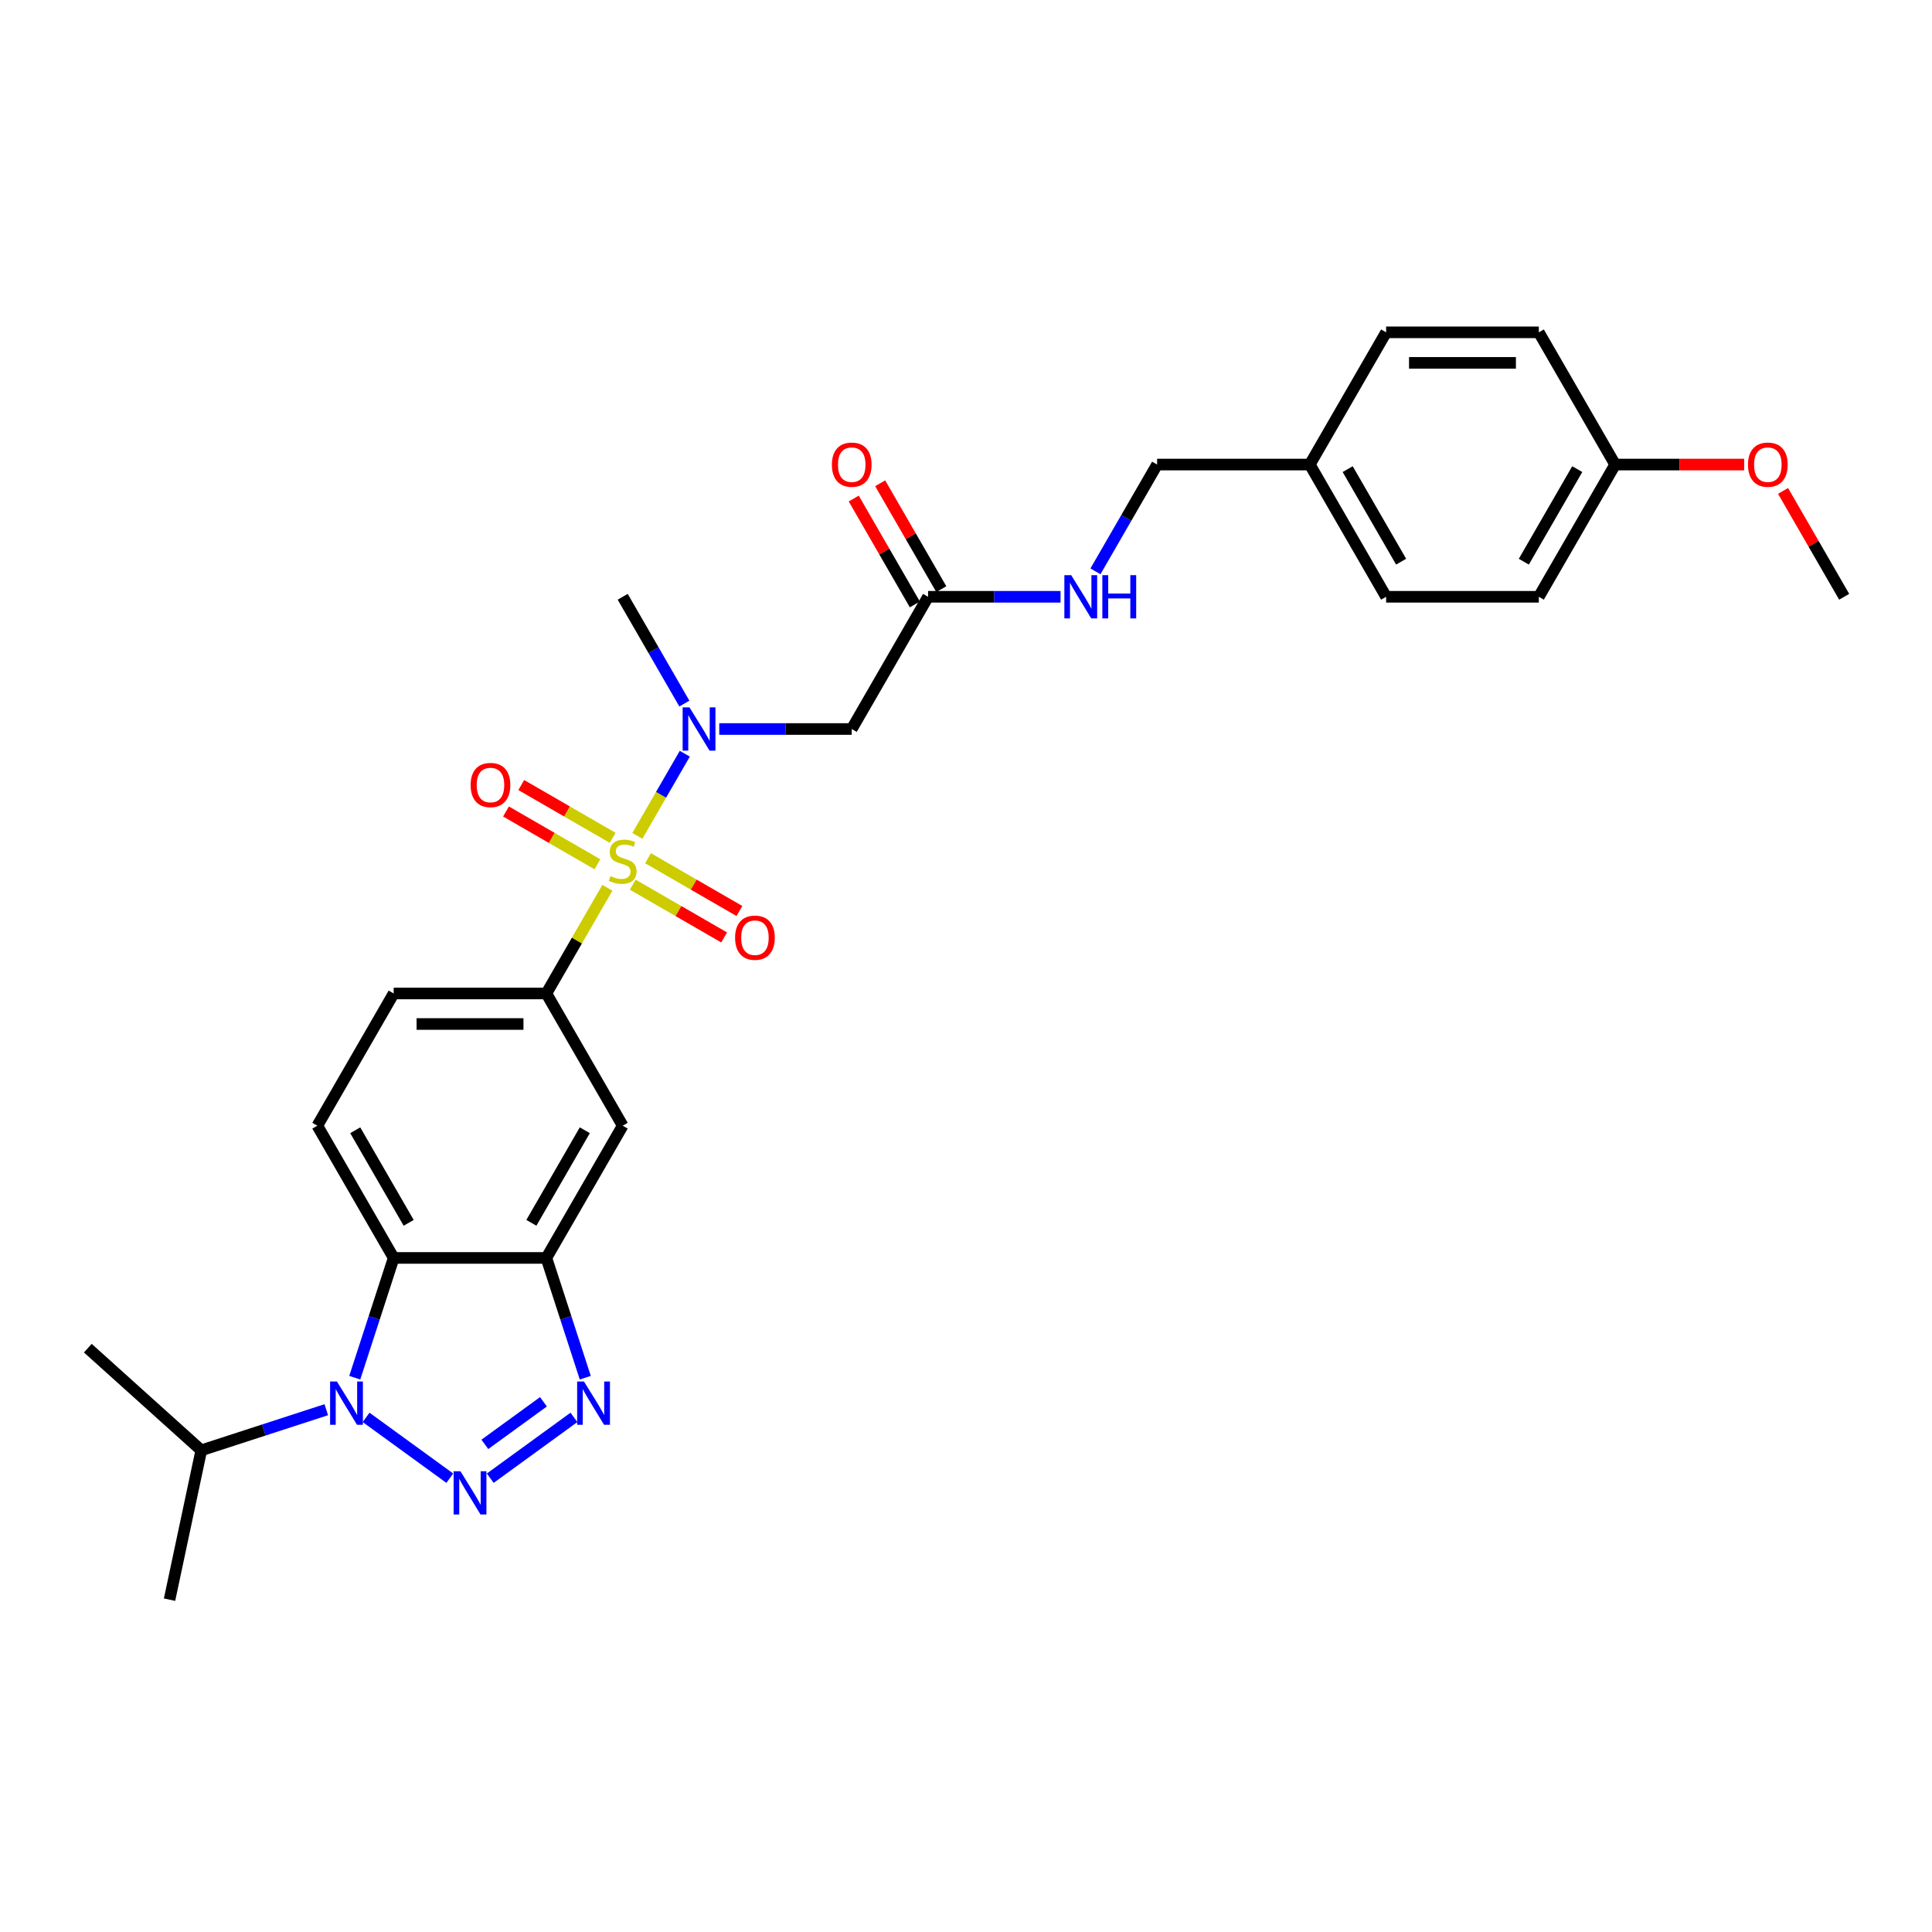<?xml version='1.0' encoding='iso-8859-1'?>
<svg version='1.1' baseProfile='full'
              xmlns='http://www.w3.org/2000/svg'
                      xmlns:rdkit='http://www.rdkit.org/xml'
                      xmlns:xlink='http://www.w3.org/1999/xlink'
                  xml:space='preserve'
width='1000px' height='1000px' viewBox='0 0 1000 1000'>
<!-- END OF HEADER -->
<rect style='opacity:1.0;fill:#FFFFFF;stroke:none' width='1000' height='1000' x='0' y='0'> </rect>
<path class='bond-5' d='M 329.895,432.644 L 342.169,411.384' style='fill:none;fill-rule:evenodd;stroke:#CCCC00;stroke-width:6px;stroke-linecap:butt;stroke-linejoin:miter;stroke-opacity:1' />
<path class='bond-5' d='M 342.169,411.384 L 354.443,390.124' style='fill:none;fill-rule:evenodd;stroke:#0000FF;stroke-width:6px;stroke-linecap:butt;stroke-linejoin:miter;stroke-opacity:1' />
<path class='bond-6' d='M 314.381,459.513 L 298.589,486.867' style='fill:none;fill-rule:evenodd;stroke:#CCCC00;stroke-width:6px;stroke-linecap:butt;stroke-linejoin:miter;stroke-opacity:1' />
<path class='bond-6' d='M 298.589,486.867 L 282.797,514.22' style='fill:none;fill-rule:evenodd;stroke:#000000;stroke-width:6px;stroke-linecap:butt;stroke-linejoin:miter;stroke-opacity:1' />
<path class='bond-11' d='M 327.511,457.906 L 351.164,471.562' style='fill:none;fill-rule:evenodd;stroke:#CCCC00;stroke-width:6px;stroke-linecap:butt;stroke-linejoin:miter;stroke-opacity:1' />
<path class='bond-11' d='M 351.164,471.562 L 374.816,485.217' style='fill:none;fill-rule:evenodd;stroke:#FF0000;stroke-width:6px;stroke-linecap:butt;stroke-linejoin:miter;stroke-opacity:1' />
<path class='bond-11' d='M 335.414,444.218 L 359.067,457.873' style='fill:none;fill-rule:evenodd;stroke:#CCCC00;stroke-width:6px;stroke-linecap:butt;stroke-linejoin:miter;stroke-opacity:1' />
<path class='bond-11' d='M 359.067,457.873 L 382.719,471.529' style='fill:none;fill-rule:evenodd;stroke:#FF0000;stroke-width:6px;stroke-linecap:butt;stroke-linejoin:miter;stroke-opacity:1' />
<path class='bond-12' d='M 317.111,433.65 L 293.459,419.995' style='fill:none;fill-rule:evenodd;stroke:#CCCC00;stroke-width:6px;stroke-linecap:butt;stroke-linejoin:miter;stroke-opacity:1' />
<path class='bond-12' d='M 293.459,419.995 L 269.807,406.339' style='fill:none;fill-rule:evenodd;stroke:#FF0000;stroke-width:6px;stroke-linecap:butt;stroke-linejoin:miter;stroke-opacity:1' />
<path class='bond-12' d='M 309.208,447.339 L 285.556,433.683' style='fill:none;fill-rule:evenodd;stroke:#CCCC00;stroke-width:6px;stroke-linecap:butt;stroke-linejoin:miter;stroke-opacity:1' />
<path class='bond-12' d='M 285.556,433.683 L 261.904,420.027' style='fill:none;fill-rule:evenodd;stroke:#FF0000;stroke-width:6px;stroke-linecap:butt;stroke-linejoin:miter;stroke-opacity:1' />
<path class='bond-0' d='M 253.746,765.114 L 297.078,733.631' style='fill:none;fill-rule:evenodd;stroke:#0000FF;stroke-width:6px;stroke-linecap:butt;stroke-linejoin:miter;stroke-opacity:1' />
<path class='bond-0' d='M 250.955,747.604 L 281.288,725.566' style='fill:none;fill-rule:evenodd;stroke:#0000FF;stroke-width:6px;stroke-linecap:butt;stroke-linejoin:miter;stroke-opacity:1' />
<path class='bond-30' d='M 232.819,765.114 L 189.486,733.631' style='fill:none;fill-rule:evenodd;stroke:#0000FF;stroke-width:6px;stroke-linecap:butt;stroke-linejoin:miter;stroke-opacity:1' />
<path class='bond-1' d='M 183.624,713.097 L 193.696,682.1' style='fill:none;fill-rule:evenodd;stroke:#0000FF;stroke-width:6px;stroke-linecap:butt;stroke-linejoin:miter;stroke-opacity:1' />
<path class='bond-1' d='M 193.696,682.1 L 203.767,651.102' style='fill:none;fill-rule:evenodd;stroke:#000000;stroke-width:6px;stroke-linecap:butt;stroke-linejoin:miter;stroke-opacity:1' />
<path class='bond-15' d='M 168.883,729.663 L 136.534,740.174' style='fill:none;fill-rule:evenodd;stroke:#0000FF;stroke-width:6px;stroke-linecap:butt;stroke-linejoin:miter;stroke-opacity:1' />
<path class='bond-15' d='M 136.534,740.174 L 104.185,750.685' style='fill:none;fill-rule:evenodd;stroke:#000000;stroke-width:6px;stroke-linecap:butt;stroke-linejoin:miter;stroke-opacity:1' />
<path class='bond-2' d='M 302.94,713.097 L 292.868,682.1' style='fill:none;fill-rule:evenodd;stroke:#0000FF;stroke-width:6px;stroke-linecap:butt;stroke-linejoin:miter;stroke-opacity:1' />
<path class='bond-2' d='M 292.868,682.1 L 282.797,651.102' style='fill:none;fill-rule:evenodd;stroke:#000000;stroke-width:6px;stroke-linecap:butt;stroke-linejoin:miter;stroke-opacity:1' />
<path class='bond-3' d='M 203.767,651.102 L 164.253,582.661' style='fill:none;fill-rule:evenodd;stroke:#000000;stroke-width:6px;stroke-linecap:butt;stroke-linejoin:miter;stroke-opacity:1' />
<path class='bond-3' d='M 211.528,632.933 L 183.868,585.024' style='fill:none;fill-rule:evenodd;stroke:#000000;stroke-width:6px;stroke-linecap:butt;stroke-linejoin:miter;stroke-opacity:1' />
<path class='bond-29' d='M 203.767,651.102 L 282.797,651.102' style='fill:none;fill-rule:evenodd;stroke:#000000;stroke-width:6px;stroke-linecap:butt;stroke-linejoin:miter;stroke-opacity:1' />
<path class='bond-4' d='M 282.797,651.102 L 322.311,582.661' style='fill:none;fill-rule:evenodd;stroke:#000000;stroke-width:6px;stroke-linecap:butt;stroke-linejoin:miter;stroke-opacity:1' />
<path class='bond-4' d='M 275.036,632.933 L 302.696,585.024' style='fill:none;fill-rule:evenodd;stroke:#000000;stroke-width:6px;stroke-linecap:butt;stroke-linejoin:miter;stroke-opacity:1' />
<path class='bond-8' d='M 372.289,377.337 L 406.572,377.337' style='fill:none;fill-rule:evenodd;stroke:#0000FF;stroke-width:6px;stroke-linecap:butt;stroke-linejoin:miter;stroke-opacity:1' />
<path class='bond-8' d='M 406.572,377.337 L 440.855,377.337' style='fill:none;fill-rule:evenodd;stroke:#000000;stroke-width:6px;stroke-linecap:butt;stroke-linejoin:miter;stroke-opacity:1' />
<path class='bond-24' d='M 354.224,364.171 L 338.268,336.533' style='fill:none;fill-rule:evenodd;stroke:#0000FF;stroke-width:6px;stroke-linecap:butt;stroke-linejoin:miter;stroke-opacity:1' />
<path class='bond-24' d='M 338.268,336.533 L 322.311,308.895' style='fill:none;fill-rule:evenodd;stroke:#000000;stroke-width:6px;stroke-linecap:butt;stroke-linejoin:miter;stroke-opacity:1' />
<path class='bond-7' d='M 282.797,514.22 L 322.311,582.661' style='fill:none;fill-rule:evenodd;stroke:#000000;stroke-width:6px;stroke-linecap:butt;stroke-linejoin:miter;stroke-opacity:1' />
<path class='bond-13' d='M 282.797,514.22 L 203.767,514.22' style='fill:none;fill-rule:evenodd;stroke:#000000;stroke-width:6px;stroke-linecap:butt;stroke-linejoin:miter;stroke-opacity:1' />
<path class='bond-13' d='M 270.942,530.025 L 215.622,530.025' style='fill:none;fill-rule:evenodd;stroke:#000000;stroke-width:6px;stroke-linecap:butt;stroke-linejoin:miter;stroke-opacity:1' />
<path class='bond-9' d='M 440.855,377.337 L 480.37,308.895' style='fill:none;fill-rule:evenodd;stroke:#000000;stroke-width:6px;stroke-linecap:butt;stroke-linejoin:miter;stroke-opacity:1' />
<path class='bond-14' d='M 480.37,308.895 L 514.653,308.895' style='fill:none;fill-rule:evenodd;stroke:#000000;stroke-width:6px;stroke-linecap:butt;stroke-linejoin:miter;stroke-opacity:1' />
<path class='bond-14' d='M 514.653,308.895 L 548.936,308.895' style='fill:none;fill-rule:evenodd;stroke:#0000FF;stroke-width:6px;stroke-linecap:butt;stroke-linejoin:miter;stroke-opacity:1' />
<path class='bond-16' d='M 487.214,304.944 L 471.394,277.544' style='fill:none;fill-rule:evenodd;stroke:#000000;stroke-width:6px;stroke-linecap:butt;stroke-linejoin:miter;stroke-opacity:1' />
<path class='bond-16' d='M 471.394,277.544 L 455.575,250.143' style='fill:none;fill-rule:evenodd;stroke:#FF0000;stroke-width:6px;stroke-linecap:butt;stroke-linejoin:miter;stroke-opacity:1' />
<path class='bond-16' d='M 473.526,312.847 L 457.706,285.446' style='fill:none;fill-rule:evenodd;stroke:#000000;stroke-width:6px;stroke-linecap:butt;stroke-linejoin:miter;stroke-opacity:1' />
<path class='bond-16' d='M 457.706,285.446 L 441.886,258.046' style='fill:none;fill-rule:evenodd;stroke:#FF0000;stroke-width:6px;stroke-linecap:butt;stroke-linejoin:miter;stroke-opacity:1' />
<path class='bond-10' d='M 164.253,582.661 L 203.767,514.22' style='fill:none;fill-rule:evenodd;stroke:#000000;stroke-width:6px;stroke-linecap:butt;stroke-linejoin:miter;stroke-opacity:1' />
<path class='bond-17' d='M 567.001,295.729 L 582.957,268.092' style='fill:none;fill-rule:evenodd;stroke:#0000FF;stroke-width:6px;stroke-linecap:butt;stroke-linejoin:miter;stroke-opacity:1' />
<path class='bond-17' d='M 582.957,268.092 L 598.914,240.454' style='fill:none;fill-rule:evenodd;stroke:#000000;stroke-width:6px;stroke-linecap:butt;stroke-linejoin:miter;stroke-opacity:1' />
<path class='bond-26' d='M 104.185,750.685 L 87.754,827.987' style='fill:none;fill-rule:evenodd;stroke:#000000;stroke-width:6px;stroke-linecap:butt;stroke-linejoin:miter;stroke-opacity:1' />
<path class='bond-27' d='M 104.185,750.685 L 45.455,697.804' style='fill:none;fill-rule:evenodd;stroke:#000000;stroke-width:6px;stroke-linecap:butt;stroke-linejoin:miter;stroke-opacity:1' />
<path class='bond-18' d='M 598.914,240.454 L 677.943,240.454' style='fill:none;fill-rule:evenodd;stroke:#000000;stroke-width:6px;stroke-linecap:butt;stroke-linejoin:miter;stroke-opacity:1' />
<path class='bond-20' d='M 677.943,240.454 L 717.458,172.013' style='fill:none;fill-rule:evenodd;stroke:#000000;stroke-width:6px;stroke-linecap:butt;stroke-linejoin:miter;stroke-opacity:1' />
<path class='bond-21' d='M 677.943,240.454 L 717.458,308.895' style='fill:none;fill-rule:evenodd;stroke:#000000;stroke-width:6px;stroke-linecap:butt;stroke-linejoin:miter;stroke-opacity:1' />
<path class='bond-21' d='M 697.558,242.817 L 725.219,290.726' style='fill:none;fill-rule:evenodd;stroke:#000000;stroke-width:6px;stroke-linecap:butt;stroke-linejoin:miter;stroke-opacity:1' />
<path class='bond-19' d='M 836.002,240.454 L 796.487,308.895' style='fill:none;fill-rule:evenodd;stroke:#000000;stroke-width:6px;stroke-linecap:butt;stroke-linejoin:miter;stroke-opacity:1' />
<path class='bond-19' d='M 816.386,242.817 L 788.726,290.726' style='fill:none;fill-rule:evenodd;stroke:#000000;stroke-width:6px;stroke-linecap:butt;stroke-linejoin:miter;stroke-opacity:1' />
<path class='bond-25' d='M 836.002,240.454 L 869.391,240.454' style='fill:none;fill-rule:evenodd;stroke:#000000;stroke-width:6px;stroke-linecap:butt;stroke-linejoin:miter;stroke-opacity:1' />
<path class='bond-25' d='M 869.391,240.454 L 902.781,240.454' style='fill:none;fill-rule:evenodd;stroke:#FF0000;stroke-width:6px;stroke-linecap:butt;stroke-linejoin:miter;stroke-opacity:1' />
<path class='bond-31' d='M 836.002,240.454 L 796.487,172.013' style='fill:none;fill-rule:evenodd;stroke:#000000;stroke-width:6px;stroke-linecap:butt;stroke-linejoin:miter;stroke-opacity:1' />
<path class='bond-23' d='M 717.458,172.013 L 796.487,172.013' style='fill:none;fill-rule:evenodd;stroke:#000000;stroke-width:6px;stroke-linecap:butt;stroke-linejoin:miter;stroke-opacity:1' />
<path class='bond-23' d='M 729.312,187.819 L 784.633,187.819' style='fill:none;fill-rule:evenodd;stroke:#000000;stroke-width:6px;stroke-linecap:butt;stroke-linejoin:miter;stroke-opacity:1' />
<path class='bond-22' d='M 717.458,308.895 L 796.487,308.895' style='fill:none;fill-rule:evenodd;stroke:#000000;stroke-width:6px;stroke-linecap:butt;stroke-linejoin:miter;stroke-opacity:1' />
<path class='bond-28' d='M 922.906,254.095 L 938.726,281.495' style='fill:none;fill-rule:evenodd;stroke:#FF0000;stroke-width:6px;stroke-linecap:butt;stroke-linejoin:miter;stroke-opacity:1' />
<path class='bond-28' d='M 938.726,281.495 L 954.545,308.895' style='fill:none;fill-rule:evenodd;stroke:#000000;stroke-width:6px;stroke-linecap:butt;stroke-linejoin:miter;stroke-opacity:1' />
<path  class='atom-0' d='M 315.989 453.46
Q 316.242 453.555, 317.285 453.997
Q 318.328 454.44, 319.466 454.724
Q 320.636 454.977, 321.774 454.977
Q 323.892 454.977, 325.125 453.966
Q 326.358 452.922, 326.358 451.121
Q 326.358 449.888, 325.725 449.129
Q 325.125 448.37, 324.176 447.959
Q 323.228 447.548, 321.647 447.074
Q 319.656 446.474, 318.455 445.905
Q 317.285 445.336, 316.432 444.134
Q 315.61 442.933, 315.61 440.91
Q 315.61 438.097, 317.506 436.358
Q 319.435 434.619, 323.228 434.619
Q 325.82 434.619, 328.76 435.852
L 328.033 438.286
Q 325.346 437.18, 323.323 437.18
Q 321.142 437.18, 319.94 438.097
Q 318.739 438.982, 318.771 440.531
Q 318.771 441.732, 319.371 442.459
Q 320.004 443.186, 320.889 443.597
Q 321.806 444.008, 323.323 444.482
Q 325.346 445.114, 326.547 445.747
Q 327.749 446.379, 328.602 447.675
Q 329.487 448.939, 329.487 451.121
Q 329.487 454.219, 327.401 455.894
Q 325.346 457.538, 321.9 457.538
Q 319.909 457.538, 318.391 457.095
Q 316.906 456.684, 315.135 455.957
L 315.989 453.46
' fill='#CCCC00'/>
<path  class='atom-1' d='M 238.335 761.525
L 245.669 773.38
Q 246.396 774.549, 247.565 776.667
Q 248.735 778.785, 248.798 778.912
L 248.798 761.525
L 251.77 761.525
L 251.77 783.906
L 248.703 783.906
L 240.832 770.946
Q 239.915 769.428, 238.935 767.69
Q 237.987 765.951, 237.703 765.413
L 237.703 783.906
L 234.794 783.906
L 234.794 761.525
L 238.335 761.525
' fill='#0000FF'/>
<path  class='atom-2' d='M 174.399 715.073
L 181.733 726.927
Q 182.46 728.097, 183.629 730.215
Q 184.799 732.333, 184.862 732.459
L 184.862 715.073
L 187.834 715.073
L 187.834 737.454
L 184.767 737.454
L 176.896 724.493
Q 175.979 722.976, 174.999 721.237
Q 174.051 719.499, 173.767 718.961
L 173.767 737.454
L 170.858 737.454
L 170.858 715.073
L 174.399 715.073
' fill='#0000FF'/>
<path  class='atom-3' d='M 302.271 715.073
L 309.605 726.927
Q 310.332 728.097, 311.501 730.215
Q 312.671 732.333, 312.734 732.459
L 312.734 715.073
L 315.706 715.073
L 315.706 737.454
L 312.639 737.454
L 304.768 724.493
Q 303.851 722.976, 302.871 721.237
Q 301.923 719.499, 301.639 718.961
L 301.639 737.454
L 298.73 737.454
L 298.73 715.073
L 302.271 715.073
' fill='#0000FF'/>
<path  class='atom-6' d='M 356.879 366.146
L 364.213 378.001
Q 364.94 379.17, 366.109 381.288
Q 367.279 383.406, 367.342 383.533
L 367.342 366.146
L 370.314 366.146
L 370.314 388.527
L 367.247 388.527
L 359.376 375.567
Q 358.459 374.049, 357.479 372.311
Q 356.531 370.572, 356.246 370.035
L 356.246 388.527
L 353.338 388.527
L 353.338 366.146
L 356.879 366.146
' fill='#0000FF'/>
<path  class='atom-12' d='M 380.479 485.356
Q 380.479 479.982, 383.134 476.979
Q 385.79 473.976, 390.753 473.976
Q 395.716 473.976, 398.371 476.979
Q 401.026 479.982, 401.026 485.356
Q 401.026 490.793, 398.339 493.891
Q 395.652 496.958, 390.753 496.958
Q 385.821 496.958, 383.134 493.891
Q 380.479 490.825, 380.479 485.356
M 390.753 494.429
Q 394.167 494.429, 396 492.153
Q 397.865 489.845, 397.865 485.356
Q 397.865 480.962, 396 478.749
Q 394.167 476.505, 390.753 476.505
Q 387.339 476.505, 385.474 478.718
Q 383.64 480.93, 383.64 485.356
Q 383.64 489.877, 385.474 492.153
Q 387.339 494.429, 390.753 494.429
' fill='#FF0000'/>
<path  class='atom-13' d='M 243.596 406.327
Q 243.596 400.953, 246.252 397.95
Q 248.907 394.947, 253.87 394.947
Q 258.833 394.947, 261.488 397.95
Q 264.144 400.953, 264.144 406.327
Q 264.144 411.764, 261.457 414.862
Q 258.77 417.928, 253.87 417.928
Q 248.939 417.928, 246.252 414.862
Q 243.596 411.796, 243.596 406.327
M 253.87 415.399
Q 257.284 415.399, 259.118 413.123
Q 260.983 410.816, 260.983 406.327
Q 260.983 401.933, 259.118 399.72
Q 257.284 397.476, 253.87 397.476
Q 250.456 397.476, 248.591 399.688
Q 246.757 401.901, 246.757 406.327
Q 246.757 410.847, 248.591 413.123
Q 250.456 415.399, 253.87 415.399
' fill='#FF0000'/>
<path  class='atom-15' d='M 554.452 297.705
L 561.786 309.559
Q 562.513 310.729, 563.683 312.847
Q 564.852 314.965, 564.915 315.091
L 564.915 297.705
L 567.887 297.705
L 567.887 320.086
L 564.821 320.086
L 556.949 307.125
Q 556.032 305.608, 555.053 303.869
Q 554.104 302.131, 553.82 301.593
L 553.82 320.086
L 550.911 320.086
L 550.911 297.705
L 554.452 297.705
' fill='#0000FF'/>
<path  class='atom-15' d='M 570.574 297.705
L 573.609 297.705
L 573.609 307.22
L 585.052 307.22
L 585.052 297.705
L 588.087 297.705
L 588.087 320.086
L 585.052 320.086
L 585.052 309.749
L 573.609 309.749
L 573.609 320.086
L 570.574 320.086
L 570.574 297.705
' fill='#0000FF'/>
<path  class='atom-17' d='M 430.581 240.517
Q 430.581 235.143, 433.237 232.14
Q 435.892 229.137, 440.855 229.137
Q 445.818 229.137, 448.474 232.14
Q 451.129 235.143, 451.129 240.517
Q 451.129 245.955, 448.442 249.053
Q 445.755 252.119, 440.855 252.119
Q 435.924 252.119, 433.237 249.053
Q 430.581 245.986, 430.581 240.517
M 440.855 249.59
Q 444.269 249.59, 446.103 247.314
Q 447.968 245.006, 447.968 240.517
Q 447.968 236.123, 446.103 233.911
Q 444.269 231.666, 440.855 231.666
Q 437.441 231.666, 435.576 233.879
Q 433.743 236.092, 433.743 240.517
Q 433.743 245.038, 435.576 247.314
Q 437.441 249.59, 440.855 249.59
' fill='#FF0000'/>
<path  class='atom-26' d='M 904.757 240.517
Q 904.757 235.143, 907.412 232.14
Q 910.068 229.137, 915.031 229.137
Q 919.994 229.137, 922.649 232.14
Q 925.305 235.143, 925.305 240.517
Q 925.305 245.955, 922.618 249.053
Q 919.931 252.119, 915.031 252.119
Q 910.099 252.119, 907.412 249.053
Q 904.757 245.986, 904.757 240.517
M 915.031 249.59
Q 918.445 249.59, 920.278 247.314
Q 922.143 245.006, 922.143 240.517
Q 922.143 236.123, 920.278 233.911
Q 918.445 231.666, 915.031 231.666
Q 911.617 231.666, 909.752 233.879
Q 907.918 236.092, 907.918 240.517
Q 907.918 245.038, 909.752 247.314
Q 911.617 249.59, 915.031 249.59
' fill='#FF0000'/>
</svg>
